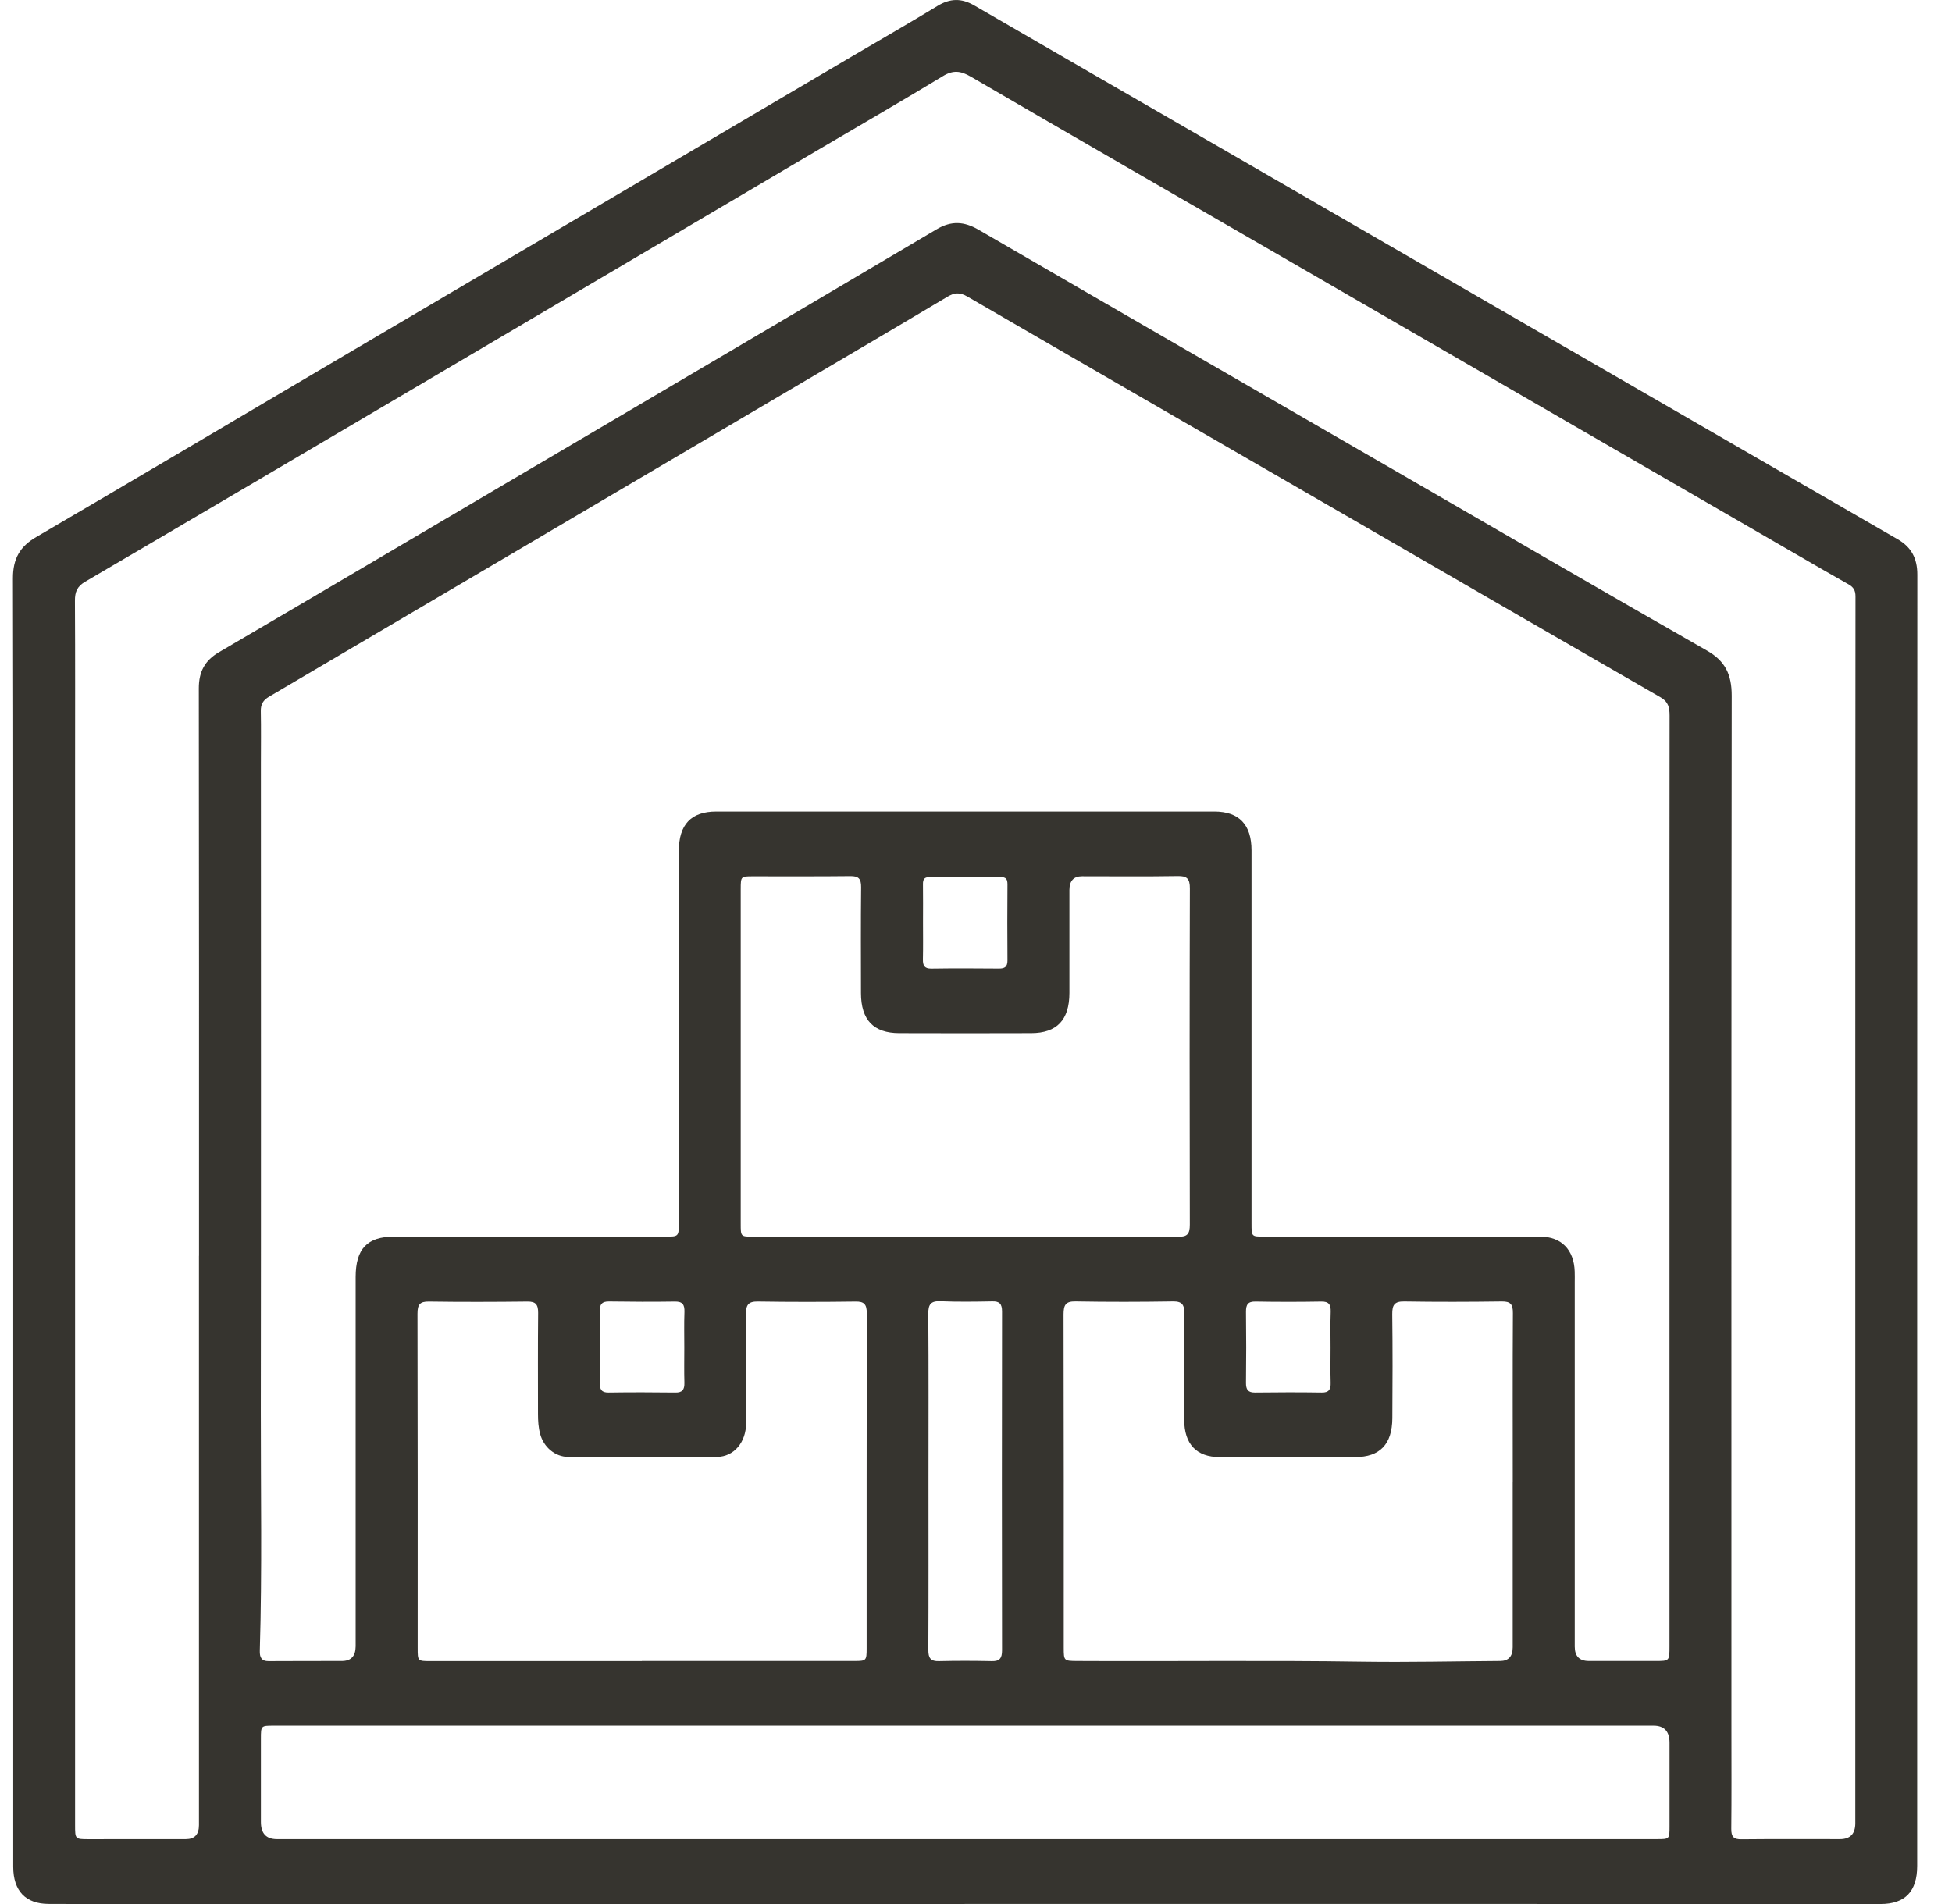 <svg xmlns="http://www.w3.org/2000/svg" fill="none" viewBox="0 0 41 40" height="40" width="41">
<g clip-path="url(#clip0_2094_2674)">
<path fill="#36342F" d="M20.262 40C14.07 40 7.879 40 1.687 40C1.466 40 1.245 39.998 1.024 39.998C0.54 39.998 0.278 39.726 0.278 39.217C0.278 34.059 0.278 28.901 0.278 23.744C0.278 19.879 0.282 16.014 0.272 12.149C0.271 11.736 0.419 11.481 0.759 11.283C2.853 10.058 4.94 8.82 7.031 7.587C10.662 5.447 14.294 3.307 17.925 1.167C18.515 0.82 19.108 0.48 19.692 0.124C19.956 -0.037 20.196 -0.041 20.463 0.114C22.14 1.088 23.82 2.056 25.499 3.027C27.422 4.139 29.346 5.251 31.269 6.364C34.132 8.018 36.994 9.675 39.858 11.328C40.143 11.492 40.272 11.725 40.272 12.072C40.268 21.114 40.269 30.157 40.269 39.2C40.269 39.736 40.014 40 39.5 40C34.368 40 29.237 39.998 24.106 39.998C22.825 39.998 21.543 39.998 20.262 39.998V40.001V40ZM35.066 21.688C35.066 19.469 35.065 17.251 35.068 15.033C35.068 14.864 35.041 14.743 34.881 14.651C32.898 13.51 30.919 12.363 28.938 11.217C26.064 9.555 23.188 7.896 20.317 6.229C20.156 6.135 20.045 6.147 19.893 6.238C18.73 6.932 17.561 7.618 16.394 8.306C12.814 10.417 9.234 12.528 5.652 14.636C5.529 14.709 5.475 14.793 5.478 14.941C5.485 15.309 5.48 15.676 5.48 16.044C5.48 20.575 5.484 25.106 5.478 29.638C5.476 31.318 5.507 32.999 5.457 34.679C5.453 34.82 5.494 34.899 5.641 34.898C6.155 34.895 6.668 34.896 7.181 34.895C7.373 34.895 7.469 34.792 7.47 34.586C7.47 32 7.47 29.415 7.47 26.829C7.47 26.236 7.713 25.98 8.273 25.98C10.172 25.98 12.071 25.98 13.97 25.98C14.258 25.98 14.258 25.979 14.258 25.677C14.258 23.078 14.258 20.479 14.258 17.879C14.258 17.323 14.514 17.049 15.046 17.049C18.533 17.048 22.019 17.048 25.505 17.049C26.027 17.049 26.287 17.325 26.287 17.866C26.287 20.478 26.287 23.091 26.287 25.704C26.287 25.978 26.288 25.979 26.542 25.979C27.446 25.979 28.35 25.979 29.254 25.979C30.288 25.979 31.322 25.978 32.357 25.98C32.794 25.981 33.062 26.257 33.075 26.713C33.078 26.788 33.076 26.862 33.076 26.937C33.076 29.488 33.076 32.04 33.076 34.592C33.076 34.793 33.174 34.894 33.371 34.895C33.839 34.895 34.307 34.895 34.776 34.895C35.065 34.895 35.066 34.893 35.066 34.584C35.066 32.462 35.066 30.341 35.066 28.219C35.066 26.042 35.066 23.865 35.066 21.687L35.066 21.688ZM4.18 26.382C4.18 22.408 4.182 18.434 4.176 14.46C4.176 14.107 4.306 13.874 4.599 13.702C6.67 12.489 8.737 11.268 10.805 10.049C13.763 8.306 16.721 6.566 19.675 4.816C19.984 4.633 20.251 4.651 20.553 4.826C23.47 6.52 26.391 8.206 29.311 9.893C31.49 11.153 33.667 12.42 35.853 13.668C36.236 13.886 36.374 14.169 36.373 14.617C36.364 21.877 36.367 29.138 36.367 36.398C36.367 37.072 36.371 37.746 36.364 38.419C36.362 38.59 36.417 38.642 36.577 38.64C37.267 38.633 37.956 38.637 38.645 38.637C38.861 38.637 38.968 38.527 38.969 38.307C38.969 33.484 38.969 28.661 38.969 23.839C38.969 20.069 38.969 16.3 38.973 12.53C38.973 12.401 38.93 12.334 38.827 12.276C38.472 12.077 38.12 11.871 37.767 11.667C34.126 9.56 30.484 7.452 26.842 5.346C24.69 4.101 22.537 2.862 20.39 1.61C20.178 1.486 20.019 1.468 19.805 1.599C18.956 2.115 18.096 2.611 17.24 3.116C14.448 4.763 11.655 6.411 8.863 8.058C6.506 9.447 4.15 10.838 1.79 12.22C1.621 12.319 1.572 12.433 1.574 12.624C1.581 13.841 1.577 15.058 1.577 16.275C1.577 19.37 1.577 22.466 1.577 25.562C1.577 29.821 1.577 34.081 1.577 38.341C1.577 38.635 1.578 38.638 1.855 38.638C2.538 38.639 3.221 38.638 3.904 38.637C4.087 38.637 4.179 38.539 4.179 38.344C4.179 34.357 4.179 30.369 4.179 26.382H4.18ZM20.296 36.253C15.446 36.253 10.595 36.253 5.744 36.253C5.483 36.253 5.48 36.255 5.48 36.523C5.48 37.108 5.48 37.693 5.48 38.278C5.48 38.517 5.592 38.637 5.816 38.637C12.188 38.637 18.56 38.637 24.933 38.637C28.223 38.637 31.513 38.637 34.803 38.637C35.066 38.637 35.067 38.636 35.067 38.367C35.068 37.782 35.067 37.197 35.067 36.612C35.067 36.373 34.955 36.253 34.732 36.253C29.92 36.253 25.108 36.253 20.297 36.253H20.296ZM20.262 25.979C21.758 25.979 23.253 25.976 24.749 25.983C24.938 25.984 24.991 25.924 24.991 25.729C24.986 23.375 24.985 21.021 24.992 18.667C24.993 18.456 24.929 18.402 24.735 18.406C24.066 18.417 23.396 18.41 22.726 18.41C22.551 18.41 22.463 18.506 22.462 18.697C22.462 19.418 22.463 20.14 22.462 20.861C22.461 21.425 22.2 21.703 21.659 21.704C20.736 21.707 19.813 21.707 18.889 21.704C18.347 21.703 18.085 21.426 18.084 20.863C18.083 20.122 18.079 19.38 18.087 18.639C18.089 18.458 18.03 18.405 17.861 18.407C17.178 18.415 16.496 18.41 15.813 18.411C15.559 18.411 15.559 18.412 15.558 18.685C15.558 21.025 15.558 23.366 15.558 25.706C15.558 25.979 15.559 25.98 15.814 25.98C17.296 25.98 18.779 25.98 20.262 25.98L20.262 25.979ZM31.774 31.137C31.774 29.953 31.77 28.77 31.777 27.586C31.779 27.398 31.723 27.34 31.545 27.342C30.862 27.351 30.179 27.353 29.497 27.342C29.297 27.338 29.24 27.408 29.243 27.611C29.252 28.339 29.25 29.067 29.245 29.795C29.241 30.344 28.982 30.611 28.464 30.611C27.515 30.612 26.566 30.613 25.616 30.611C25.132 30.611 24.874 30.338 24.873 29.826C24.872 29.085 24.868 28.343 24.876 27.602C24.878 27.412 24.831 27.338 24.637 27.341C23.954 27.352 23.271 27.353 22.589 27.341C22.385 27.337 22.339 27.415 22.339 27.613C22.345 29.946 22.343 32.279 22.343 34.612C22.343 34.89 22.347 34.893 22.619 34.895C24.621 34.906 26.623 34.879 28.625 34.91C29.586 34.924 30.548 34.901 31.509 34.895C31.685 34.894 31.773 34.797 31.773 34.605C31.773 33.449 31.773 32.292 31.773 31.136L31.774 31.137ZM13.481 34.895C14.97 34.895 16.46 34.895 17.949 34.895C18.194 34.895 18.203 34.886 18.203 34.631C18.203 32.283 18.202 29.936 18.206 27.588C18.206 27.401 18.149 27.341 17.971 27.344C17.288 27.353 16.605 27.354 15.922 27.343C15.722 27.34 15.667 27.407 15.669 27.611C15.68 28.373 15.676 29.135 15.672 29.897C15.67 30.298 15.419 30.604 15.059 30.607C14.019 30.618 12.978 30.616 11.938 30.608C11.656 30.606 11.42 30.401 11.346 30.128C11.308 29.99 11.3 29.847 11.3 29.704C11.3 28.996 11.296 28.288 11.303 27.581C11.304 27.404 11.249 27.342 11.078 27.344C10.388 27.352 9.699 27.354 9.009 27.344C8.818 27.341 8.769 27.407 8.769 27.601C8.775 29.941 8.773 32.282 8.773 34.623C8.773 34.895 8.774 34.897 9.033 34.897C10.516 34.897 11.999 34.897 13.482 34.897L13.481 34.895ZM19.502 31.112C19.502 32.295 19.505 33.478 19.499 34.661C19.498 34.837 19.551 34.903 19.722 34.898C20.092 34.889 20.463 34.89 20.833 34.898C20.995 34.902 21.047 34.838 21.047 34.671C21.043 32.299 21.043 29.926 21.047 27.553C21.047 27.394 20.995 27.336 20.843 27.34C20.48 27.347 20.116 27.352 19.752 27.337C19.554 27.33 19.496 27.398 19.498 27.604C19.507 28.773 19.502 29.943 19.502 31.112L19.502 31.112ZM19.387 19.374C19.387 19.632 19.391 19.891 19.385 20.149C19.382 20.283 19.416 20.349 19.559 20.348C20.034 20.341 20.509 20.343 20.983 20.347C21.103 20.348 21.162 20.312 21.161 20.174C21.156 19.643 21.158 19.113 21.161 18.582C21.161 18.472 21.134 18.426 21.016 18.428C20.522 18.435 20.028 18.435 19.534 18.428C19.421 18.426 19.384 18.463 19.386 18.577C19.39 18.843 19.387 19.108 19.387 19.373L19.387 19.374ZM14.373 28.315C14.373 28.064 14.367 27.812 14.376 27.561C14.381 27.407 14.334 27.342 14.177 27.344C13.716 27.351 13.255 27.349 12.795 27.342C12.639 27.339 12.594 27.406 12.596 27.56C12.602 28.055 12.602 28.551 12.597 29.047C12.596 29.191 12.635 29.257 12.784 29.255C13.251 29.248 13.719 29.249 14.186 29.255C14.332 29.257 14.379 29.195 14.375 29.048C14.368 28.804 14.373 28.56 14.373 28.315ZM27.947 28.314C27.947 28.062 27.941 27.811 27.95 27.56C27.955 27.405 27.909 27.341 27.752 27.344C27.291 27.352 26.83 27.352 26.369 27.344C26.212 27.341 26.169 27.408 26.171 27.561C26.177 28.057 26.177 28.553 26.171 29.048C26.169 29.194 26.214 29.256 26.36 29.255C26.828 29.249 27.295 29.248 27.762 29.255C27.911 29.257 27.954 29.192 27.949 29.047C27.942 28.803 27.947 28.558 27.947 28.314V28.314Z"></path>
</g>
<defs>
<clipPath id="clip0_2094_2674">
<rect transform="translate(0.272)" fill="white" height="40" width="40"></rect>
</clipPath>
</defs>
</svg>
